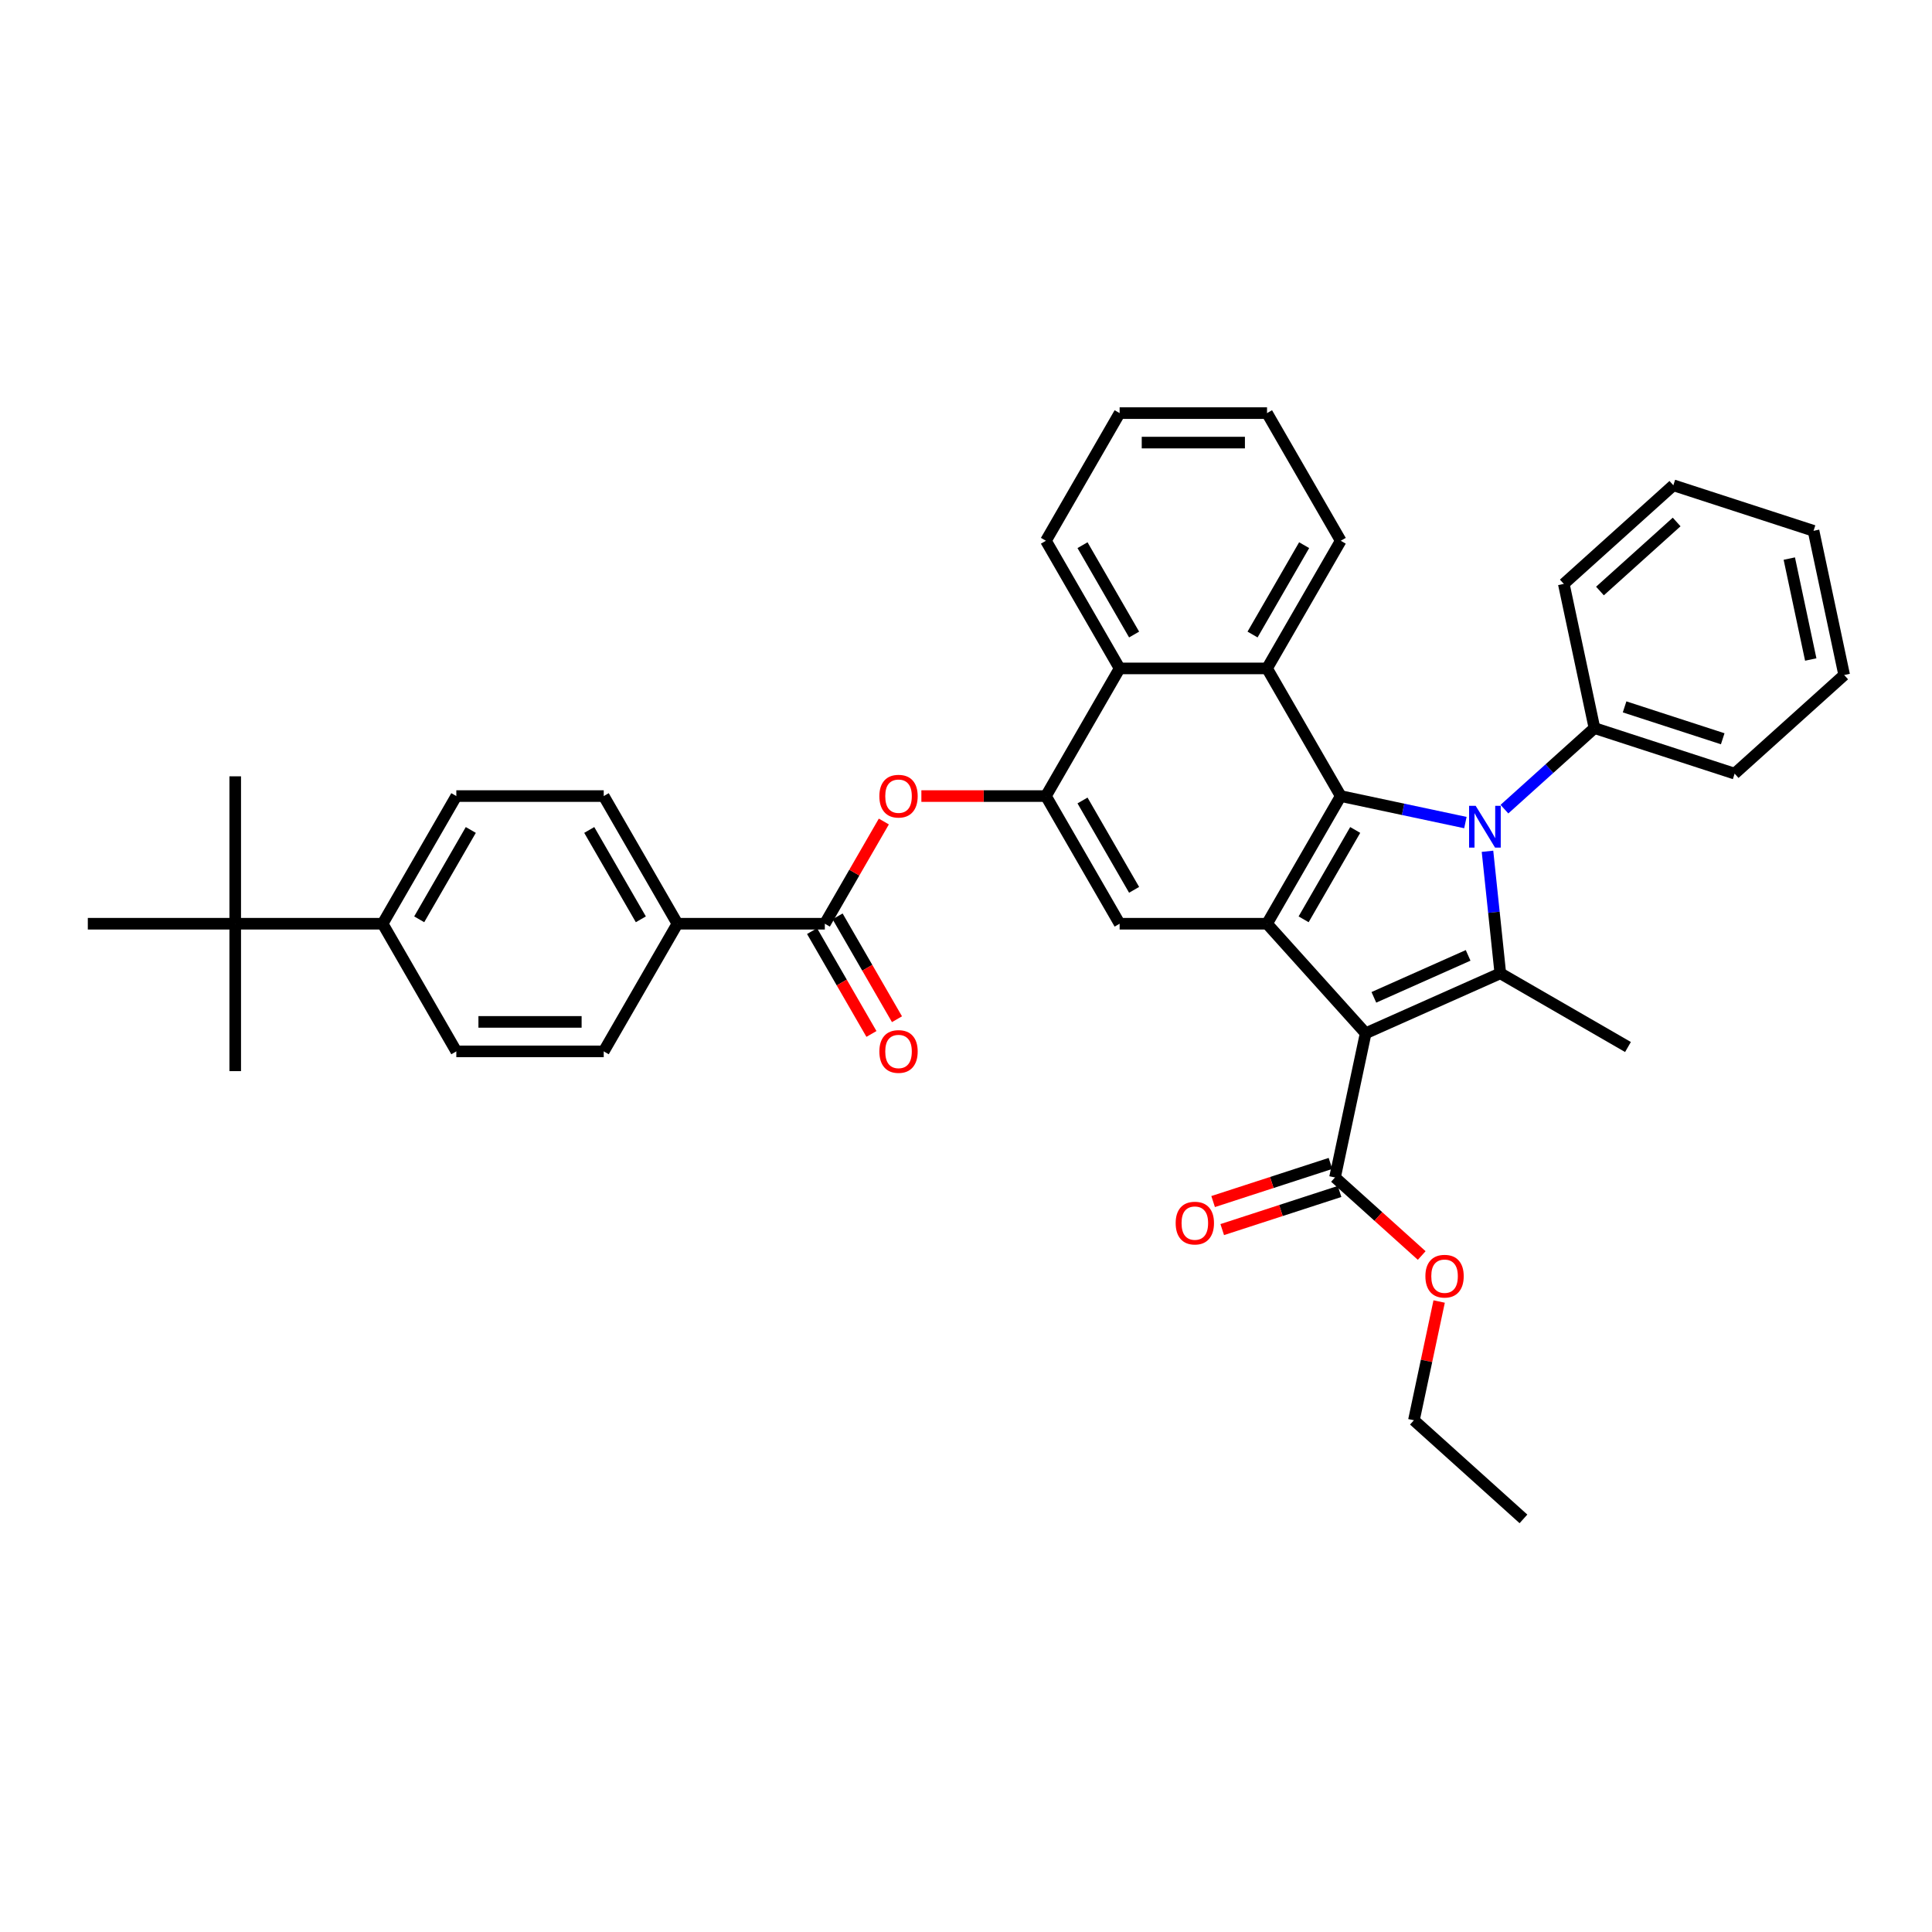 <?xml version='1.0' encoding='iso-8859-1'?>
<svg version='1.1' baseProfile='full'
              xmlns='http://www.w3.org/2000/svg'
                      xmlns:rdkit='http://www.rdkit.org/xml'
                      xmlns:xlink='http://www.w3.org/1999/xlink'
                  xml:space='preserve'
width='1000px' height='1000px' viewBox='0 0 1000 1000'>
<!-- END OF HEADER -->
<rect style='opacity:1.0;fill:#FFFFFF;stroke:none' width='1000' height='1000' x='0' y='0'> </rect>
<path class='bond-1' d='M 706.865,534.817 L 776.563,503.785' style='fill:none;fill-rule:evenodd;stroke:#000000;stroke-width:6px;stroke-linecap:butt;stroke-linejoin:miter;stroke-opacity:1' />
<path class='bond-1' d='M 711.113,516.222 L 759.902,494.5' style='fill:none;fill-rule:evenodd;stroke:#000000;stroke-width:6px;stroke-linecap:butt;stroke-linejoin:miter;stroke-opacity:1' />
<path class='bond-3' d='M 706.865,534.817 L 655.813,478.119' style='fill:none;fill-rule:evenodd;stroke:#000000;stroke-width:6px;stroke-linecap:butt;stroke-linejoin:miter;stroke-opacity:1' />
<path class='bond-7' d='M 706.865,534.817 L 691.002,609.444' style='fill:none;fill-rule:evenodd;stroke:#000000;stroke-width:6px;stroke-linecap:butt;stroke-linejoin:miter;stroke-opacity:1' />
<path class='bond-0' d='M 769.924,440.619 L 773.244,472.202' style='fill:none;fill-rule:evenodd;stroke:#0000FF;stroke-width:6px;stroke-linecap:butt;stroke-linejoin:miter;stroke-opacity:1' />
<path class='bond-0' d='M 773.244,472.202 L 776.563,503.785' style='fill:none;fill-rule:evenodd;stroke:#000000;stroke-width:6px;stroke-linecap:butt;stroke-linejoin:miter;stroke-opacity:1' />
<path class='bond-11' d='M 778.69,418.813 L 801.988,397.835' style='fill:none;fill-rule:evenodd;stroke:#0000FF;stroke-width:6px;stroke-linecap:butt;stroke-linejoin:miter;stroke-opacity:1' />
<path class='bond-11' d='M 801.988,397.835 L 825.287,376.857' style='fill:none;fill-rule:evenodd;stroke:#000000;stroke-width:6px;stroke-linecap:butt;stroke-linejoin:miter;stroke-opacity:1' />
<path class='bond-37' d='M 758.487,425.761 L 726.224,418.903' style='fill:none;fill-rule:evenodd;stroke:#0000FF;stroke-width:6px;stroke-linecap:butt;stroke-linejoin:miter;stroke-opacity:1' />
<path class='bond-37' d='M 726.224,418.903 L 693.961,412.045' style='fill:none;fill-rule:evenodd;stroke:#000000;stroke-width:6px;stroke-linecap:butt;stroke-linejoin:miter;stroke-opacity:1' />
<path class='bond-21' d='M 776.563,503.785 L 842.637,541.932' style='fill:none;fill-rule:evenodd;stroke:#000000;stroke-width:6px;stroke-linecap:butt;stroke-linejoin:miter;stroke-opacity:1' />
<path class='bond-2' d='M 693.961,412.045 L 655.813,478.119' style='fill:none;fill-rule:evenodd;stroke:#000000;stroke-width:6px;stroke-linecap:butt;stroke-linejoin:miter;stroke-opacity:1' />
<path class='bond-2' d='M 701.453,429.586 L 674.75,475.837' style='fill:none;fill-rule:evenodd;stroke:#000000;stroke-width:6px;stroke-linecap:butt;stroke-linejoin:miter;stroke-opacity:1' />
<path class='bond-4' d='M 693.961,412.045 L 655.813,345.972' style='fill:none;fill-rule:evenodd;stroke:#000000;stroke-width:6px;stroke-linecap:butt;stroke-linejoin:miter;stroke-opacity:1' />
<path class='bond-6' d='M 655.813,478.119 L 579.519,478.119' style='fill:none;fill-rule:evenodd;stroke:#000000;stroke-width:6px;stroke-linecap:butt;stroke-linejoin:miter;stroke-opacity:1' />
<path class='bond-23' d='M 655.813,345.972 L 693.961,279.899' style='fill:none;fill-rule:evenodd;stroke:#000000;stroke-width:6px;stroke-linecap:butt;stroke-linejoin:miter;stroke-opacity:1' />
<path class='bond-23' d='M 648.321,328.432 L 675.024,282.18' style='fill:none;fill-rule:evenodd;stroke:#000000;stroke-width:6px;stroke-linecap:butt;stroke-linejoin:miter;stroke-opacity:1' />
<path class='bond-38' d='M 655.813,345.972 L 579.519,345.972' style='fill:none;fill-rule:evenodd;stroke:#000000;stroke-width:6px;stroke-linecap:butt;stroke-linejoin:miter;stroke-opacity:1' />
<path class='bond-5' d='M 541.371,412.045 L 579.519,478.119' style='fill:none;fill-rule:evenodd;stroke:#000000;stroke-width:6px;stroke-linecap:butt;stroke-linejoin:miter;stroke-opacity:1' />
<path class='bond-5' d='M 560.308,414.327 L 587.011,460.578' style='fill:none;fill-rule:evenodd;stroke:#000000;stroke-width:6px;stroke-linecap:butt;stroke-linejoin:miter;stroke-opacity:1' />
<path class='bond-9' d='M 541.371,412.045 L 579.519,345.972' style='fill:none;fill-rule:evenodd;stroke:#000000;stroke-width:6px;stroke-linecap:butt;stroke-linejoin:miter;stroke-opacity:1' />
<path class='bond-10' d='M 541.371,412.045 L 509.137,412.045' style='fill:none;fill-rule:evenodd;stroke:#000000;stroke-width:6px;stroke-linecap:butt;stroke-linejoin:miter;stroke-opacity:1' />
<path class='bond-10' d='M 509.137,412.045 L 476.902,412.045' style='fill:none;fill-rule:evenodd;stroke:#FF0000;stroke-width:6px;stroke-linecap:butt;stroke-linejoin:miter;stroke-opacity:1' />
<path class='bond-16' d='M 688.644,602.188 L 658.277,612.055' style='fill:none;fill-rule:evenodd;stroke:#000000;stroke-width:6px;stroke-linecap:butt;stroke-linejoin:miter;stroke-opacity:1' />
<path class='bond-16' d='M 658.277,612.055 L 627.909,621.922' style='fill:none;fill-rule:evenodd;stroke:#FF0000;stroke-width:6px;stroke-linecap:butt;stroke-linejoin:miter;stroke-opacity:1' />
<path class='bond-16' d='M 693.36,616.7 L 662.992,626.567' style='fill:none;fill-rule:evenodd;stroke:#000000;stroke-width:6px;stroke-linecap:butt;stroke-linejoin:miter;stroke-opacity:1' />
<path class='bond-16' d='M 662.992,626.567 L 632.625,636.434' style='fill:none;fill-rule:evenodd;stroke:#FF0000;stroke-width:6px;stroke-linecap:butt;stroke-linejoin:miter;stroke-opacity:1' />
<path class='bond-22' d='M 691.002,609.444 L 713.438,629.646' style='fill:none;fill-rule:evenodd;stroke:#000000;stroke-width:6px;stroke-linecap:butt;stroke-linejoin:miter;stroke-opacity:1' />
<path class='bond-22' d='M 713.438,629.646 L 735.874,649.848' style='fill:none;fill-rule:evenodd;stroke:#FF0000;stroke-width:6px;stroke-linecap:butt;stroke-linejoin:miter;stroke-opacity:1' />
<path class='bond-8' d='M 426.929,478.119 L 442.201,451.666' style='fill:none;fill-rule:evenodd;stroke:#000000;stroke-width:6px;stroke-linecap:butt;stroke-linejoin:miter;stroke-opacity:1' />
<path class='bond-8' d='M 442.201,451.666 L 457.473,425.214' style='fill:none;fill-rule:evenodd;stroke:#FF0000;stroke-width:6px;stroke-linecap:butt;stroke-linejoin:miter;stroke-opacity:1' />
<path class='bond-12' d='M 426.929,478.119 L 350.634,478.119' style='fill:none;fill-rule:evenodd;stroke:#000000;stroke-width:6px;stroke-linecap:butt;stroke-linejoin:miter;stroke-opacity:1' />
<path class='bond-15' d='M 420.322,481.933 L 435.691,508.554' style='fill:none;fill-rule:evenodd;stroke:#000000;stroke-width:6px;stroke-linecap:butt;stroke-linejoin:miter;stroke-opacity:1' />
<path class='bond-15' d='M 435.691,508.554 L 451.06,535.174' style='fill:none;fill-rule:evenodd;stroke:#FF0000;stroke-width:6px;stroke-linecap:butt;stroke-linejoin:miter;stroke-opacity:1' />
<path class='bond-15' d='M 433.536,474.304 L 448.905,500.924' style='fill:none;fill-rule:evenodd;stroke:#000000;stroke-width:6px;stroke-linecap:butt;stroke-linejoin:miter;stroke-opacity:1' />
<path class='bond-15' d='M 448.905,500.924 L 464.275,527.544' style='fill:none;fill-rule:evenodd;stroke:#FF0000;stroke-width:6px;stroke-linecap:butt;stroke-linejoin:miter;stroke-opacity:1' />
<path class='bond-24' d='M 579.519,345.972 L 541.371,279.899' style='fill:none;fill-rule:evenodd;stroke:#000000;stroke-width:6px;stroke-linecap:butt;stroke-linejoin:miter;stroke-opacity:1' />
<path class='bond-24' d='M 587.011,328.432 L 560.308,282.18' style='fill:none;fill-rule:evenodd;stroke:#000000;stroke-width:6px;stroke-linecap:butt;stroke-linejoin:miter;stroke-opacity:1' />
<path class='bond-28' d='M 825.287,376.857 L 897.847,400.433' style='fill:none;fill-rule:evenodd;stroke:#000000;stroke-width:6px;stroke-linecap:butt;stroke-linejoin:miter;stroke-opacity:1' />
<path class='bond-28' d='M 840.886,365.881 L 891.678,382.385' style='fill:none;fill-rule:evenodd;stroke:#000000;stroke-width:6px;stroke-linecap:butt;stroke-linejoin:miter;stroke-opacity:1' />
<path class='bond-29' d='M 825.287,376.857 L 809.424,302.229' style='fill:none;fill-rule:evenodd;stroke:#000000;stroke-width:6px;stroke-linecap:butt;stroke-linejoin:miter;stroke-opacity:1' />
<path class='bond-17' d='M 350.634,478.119 L 312.487,544.192' style='fill:none;fill-rule:evenodd;stroke:#000000;stroke-width:6px;stroke-linecap:butt;stroke-linejoin:miter;stroke-opacity:1' />
<path class='bond-18' d='M 350.634,478.119 L 312.487,412.045' style='fill:none;fill-rule:evenodd;stroke:#000000;stroke-width:6px;stroke-linecap:butt;stroke-linejoin:miter;stroke-opacity:1' />
<path class='bond-18' d='M 331.697,475.837 L 304.994,429.586' style='fill:none;fill-rule:evenodd;stroke:#000000;stroke-width:6px;stroke-linecap:butt;stroke-linejoin:miter;stroke-opacity:1' />
<path class='bond-13' d='M 121.749,478.119 L 198.044,478.119' style='fill:none;fill-rule:evenodd;stroke:#000000;stroke-width:6px;stroke-linecap:butt;stroke-linejoin:miter;stroke-opacity:1' />
<path class='bond-25' d='M 121.749,478.119 L 121.749,401.824' style='fill:none;fill-rule:evenodd;stroke:#000000;stroke-width:6px;stroke-linecap:butt;stroke-linejoin:miter;stroke-opacity:1' />
<path class='bond-26' d='M 121.749,478.119 L 121.749,554.414' style='fill:none;fill-rule:evenodd;stroke:#000000;stroke-width:6px;stroke-linecap:butt;stroke-linejoin:miter;stroke-opacity:1' />
<path class='bond-27' d='M 121.749,478.119 L 45.455,478.119' style='fill:none;fill-rule:evenodd;stroke:#000000;stroke-width:6px;stroke-linecap:butt;stroke-linejoin:miter;stroke-opacity:1' />
<path class='bond-14' d='M 198.044,478.119 L 236.192,412.045' style='fill:none;fill-rule:evenodd;stroke:#000000;stroke-width:6px;stroke-linecap:butt;stroke-linejoin:miter;stroke-opacity:1' />
<path class='bond-14' d='M 216.981,475.837 L 243.684,429.586' style='fill:none;fill-rule:evenodd;stroke:#000000;stroke-width:6px;stroke-linecap:butt;stroke-linejoin:miter;stroke-opacity:1' />
<path class='bond-41' d='M 198.044,478.119 L 236.192,544.192' style='fill:none;fill-rule:evenodd;stroke:#000000;stroke-width:6px;stroke-linecap:butt;stroke-linejoin:miter;stroke-opacity:1' />
<path class='bond-20' d='M 312.487,544.192 L 236.192,544.192' style='fill:none;fill-rule:evenodd;stroke:#000000;stroke-width:6px;stroke-linecap:butt;stroke-linejoin:miter;stroke-opacity:1' />
<path class='bond-20' d='M 301.042,528.933 L 247.636,528.933' style='fill:none;fill-rule:evenodd;stroke:#000000;stroke-width:6px;stroke-linecap:butt;stroke-linejoin:miter;stroke-opacity:1' />
<path class='bond-19' d='M 312.487,412.045 L 236.192,412.045' style='fill:none;fill-rule:evenodd;stroke:#000000;stroke-width:6px;stroke-linecap:butt;stroke-linejoin:miter;stroke-opacity:1' />
<path class='bond-30' d='M 744.901,673.664 L 738.369,704.394' style='fill:none;fill-rule:evenodd;stroke:#FF0000;stroke-width:6px;stroke-linecap:butt;stroke-linejoin:miter;stroke-opacity:1' />
<path class='bond-30' d='M 738.369,704.394 L 731.838,735.123' style='fill:none;fill-rule:evenodd;stroke:#000000;stroke-width:6px;stroke-linecap:butt;stroke-linejoin:miter;stroke-opacity:1' />
<path class='bond-31' d='M 693.961,279.899 L 655.813,213.826' style='fill:none;fill-rule:evenodd;stroke:#000000;stroke-width:6px;stroke-linecap:butt;stroke-linejoin:miter;stroke-opacity:1' />
<path class='bond-32' d='M 541.371,279.899 L 579.519,213.826' style='fill:none;fill-rule:evenodd;stroke:#000000;stroke-width:6px;stroke-linecap:butt;stroke-linejoin:miter;stroke-opacity:1' />
<path class='bond-34' d='M 897.847,400.433 L 954.545,349.382' style='fill:none;fill-rule:evenodd;stroke:#000000;stroke-width:6px;stroke-linecap:butt;stroke-linejoin:miter;stroke-opacity:1' />
<path class='bond-35' d='M 809.424,302.229 L 866.122,251.178' style='fill:none;fill-rule:evenodd;stroke:#000000;stroke-width:6px;stroke-linecap:butt;stroke-linejoin:miter;stroke-opacity:1' />
<path class='bond-35' d='M 828.139,305.911 L 867.828,270.175' style='fill:none;fill-rule:evenodd;stroke:#000000;stroke-width:6px;stroke-linecap:butt;stroke-linejoin:miter;stroke-opacity:1' />
<path class='bond-33' d='M 731.838,735.123 L 788.536,786.174' style='fill:none;fill-rule:evenodd;stroke:#000000;stroke-width:6px;stroke-linecap:butt;stroke-linejoin:miter;stroke-opacity:1' />
<path class='bond-39' d='M 655.813,213.826 L 579.519,213.826' style='fill:none;fill-rule:evenodd;stroke:#000000;stroke-width:6px;stroke-linecap:butt;stroke-linejoin:miter;stroke-opacity:1' />
<path class='bond-39' d='M 644.369,229.084 L 590.963,229.084' style='fill:none;fill-rule:evenodd;stroke:#000000;stroke-width:6px;stroke-linecap:butt;stroke-linejoin:miter;stroke-opacity:1' />
<path class='bond-40' d='M 954.545,349.382 L 938.683,274.754' style='fill:none;fill-rule:evenodd;stroke:#000000;stroke-width:6px;stroke-linecap:butt;stroke-linejoin:miter;stroke-opacity:1' />
<path class='bond-40' d='M 937.241,341.36 L 926.137,289.121' style='fill:none;fill-rule:evenodd;stroke:#000000;stroke-width:6px;stroke-linecap:butt;stroke-linejoin:miter;stroke-opacity:1' />
<path class='bond-36' d='M 866.122,251.178 L 938.683,274.754' style='fill:none;fill-rule:evenodd;stroke:#000000;stroke-width:6px;stroke-linecap:butt;stroke-linejoin:miter;stroke-opacity:1' />
<path  class='atom-1' d='M 763.812 417.105
L 770.893 428.549
Q 771.594 429.678, 772.724 431.723
Q 773.853 433.767, 773.914 433.889
L 773.914 417.105
L 776.783 417.105
L 776.783 438.711
L 773.822 438.711
L 766.223 426.199
Q 765.338 424.734, 764.392 423.056
Q 763.477 421.377, 763.202 420.858
L 763.202 438.711
L 760.394 438.711
L 760.394 417.105
L 763.812 417.105
' fill='#0000FF'/>
<path  class='atom-11' d='M 455.158 412.106
Q 455.158 406.918, 457.721 404.019
Q 460.285 401.12, 465.076 401.12
Q 469.868 401.12, 472.431 404.019
Q 474.995 406.918, 474.995 412.106
Q 474.995 417.355, 472.401 420.346
Q 469.807 423.306, 465.076 423.306
Q 460.315 423.306, 457.721 420.346
Q 455.158 417.386, 455.158 412.106
M 465.076 420.865
Q 468.372 420.865, 470.142 418.668
Q 471.943 416.44, 471.943 412.106
Q 471.943 407.864, 470.142 405.728
Q 468.372 403.561, 465.076 403.561
Q 461.78 403.561, 459.98 405.698
Q 458.21 407.834, 458.21 412.106
Q 458.21 416.47, 459.98 418.668
Q 461.78 420.865, 465.076 420.865
' fill='#FF0000'/>
<path  class='atom-16' d='M 455.158 544.253
Q 455.158 539.065, 457.721 536.166
Q 460.285 533.267, 465.076 533.267
Q 469.868 533.267, 472.431 536.166
Q 474.995 539.065, 474.995 544.253
Q 474.995 549.502, 472.401 552.493
Q 469.807 555.453, 465.076 555.453
Q 460.315 555.453, 457.721 552.493
Q 455.158 549.533, 455.158 544.253
M 465.076 553.012
Q 468.372 553.012, 470.142 550.814
Q 471.943 548.587, 471.943 544.253
Q 471.943 540.011, 470.142 537.875
Q 468.372 535.708, 465.076 535.708
Q 461.78 535.708, 459.98 537.844
Q 458.21 539.98, 458.21 544.253
Q 458.21 548.617, 459.98 550.814
Q 461.78 553.012, 465.076 553.012
' fill='#FF0000'/>
<path  class='atom-17' d='M 608.523 633.082
Q 608.523 627.894, 611.086 624.995
Q 613.65 622.095, 618.441 622.095
Q 623.233 622.095, 625.796 624.995
Q 628.36 627.894, 628.36 633.082
Q 628.36 638.331, 625.766 641.322
Q 623.172 644.282, 618.441 644.282
Q 613.681 644.282, 611.086 641.322
Q 608.523 638.361, 608.523 633.082
M 618.441 641.841
Q 621.737 641.841, 623.507 639.643
Q 625.308 637.415, 625.308 633.082
Q 625.308 628.84, 623.507 626.704
Q 621.737 624.537, 618.441 624.537
Q 615.145 624.537, 613.345 626.673
Q 611.575 628.809, 611.575 633.082
Q 611.575 637.446, 613.345 639.643
Q 615.145 641.841, 618.441 641.841
' fill='#FF0000'/>
<path  class='atom-23' d='M 737.782 660.557
Q 737.782 655.369, 740.345 652.469
Q 742.909 649.57, 747.7 649.57
Q 752.491 649.57, 755.055 652.469
Q 757.619 655.369, 757.619 660.557
Q 757.619 665.806, 755.024 668.797
Q 752.43 671.757, 747.7 671.757
Q 742.939 671.757, 740.345 668.797
Q 737.782 665.836, 737.782 660.557
M 747.7 669.315
Q 750.996 669.315, 752.766 667.118
Q 754.567 664.89, 754.567 660.557
Q 754.567 656.315, 752.766 654.178
Q 750.996 652.012, 747.7 652.012
Q 744.404 652.012, 742.604 654.148
Q 740.834 656.284, 740.834 660.557
Q 740.834 664.921, 742.604 667.118
Q 744.404 669.315, 747.7 669.315
' fill='#FF0000'/>
</svg>

